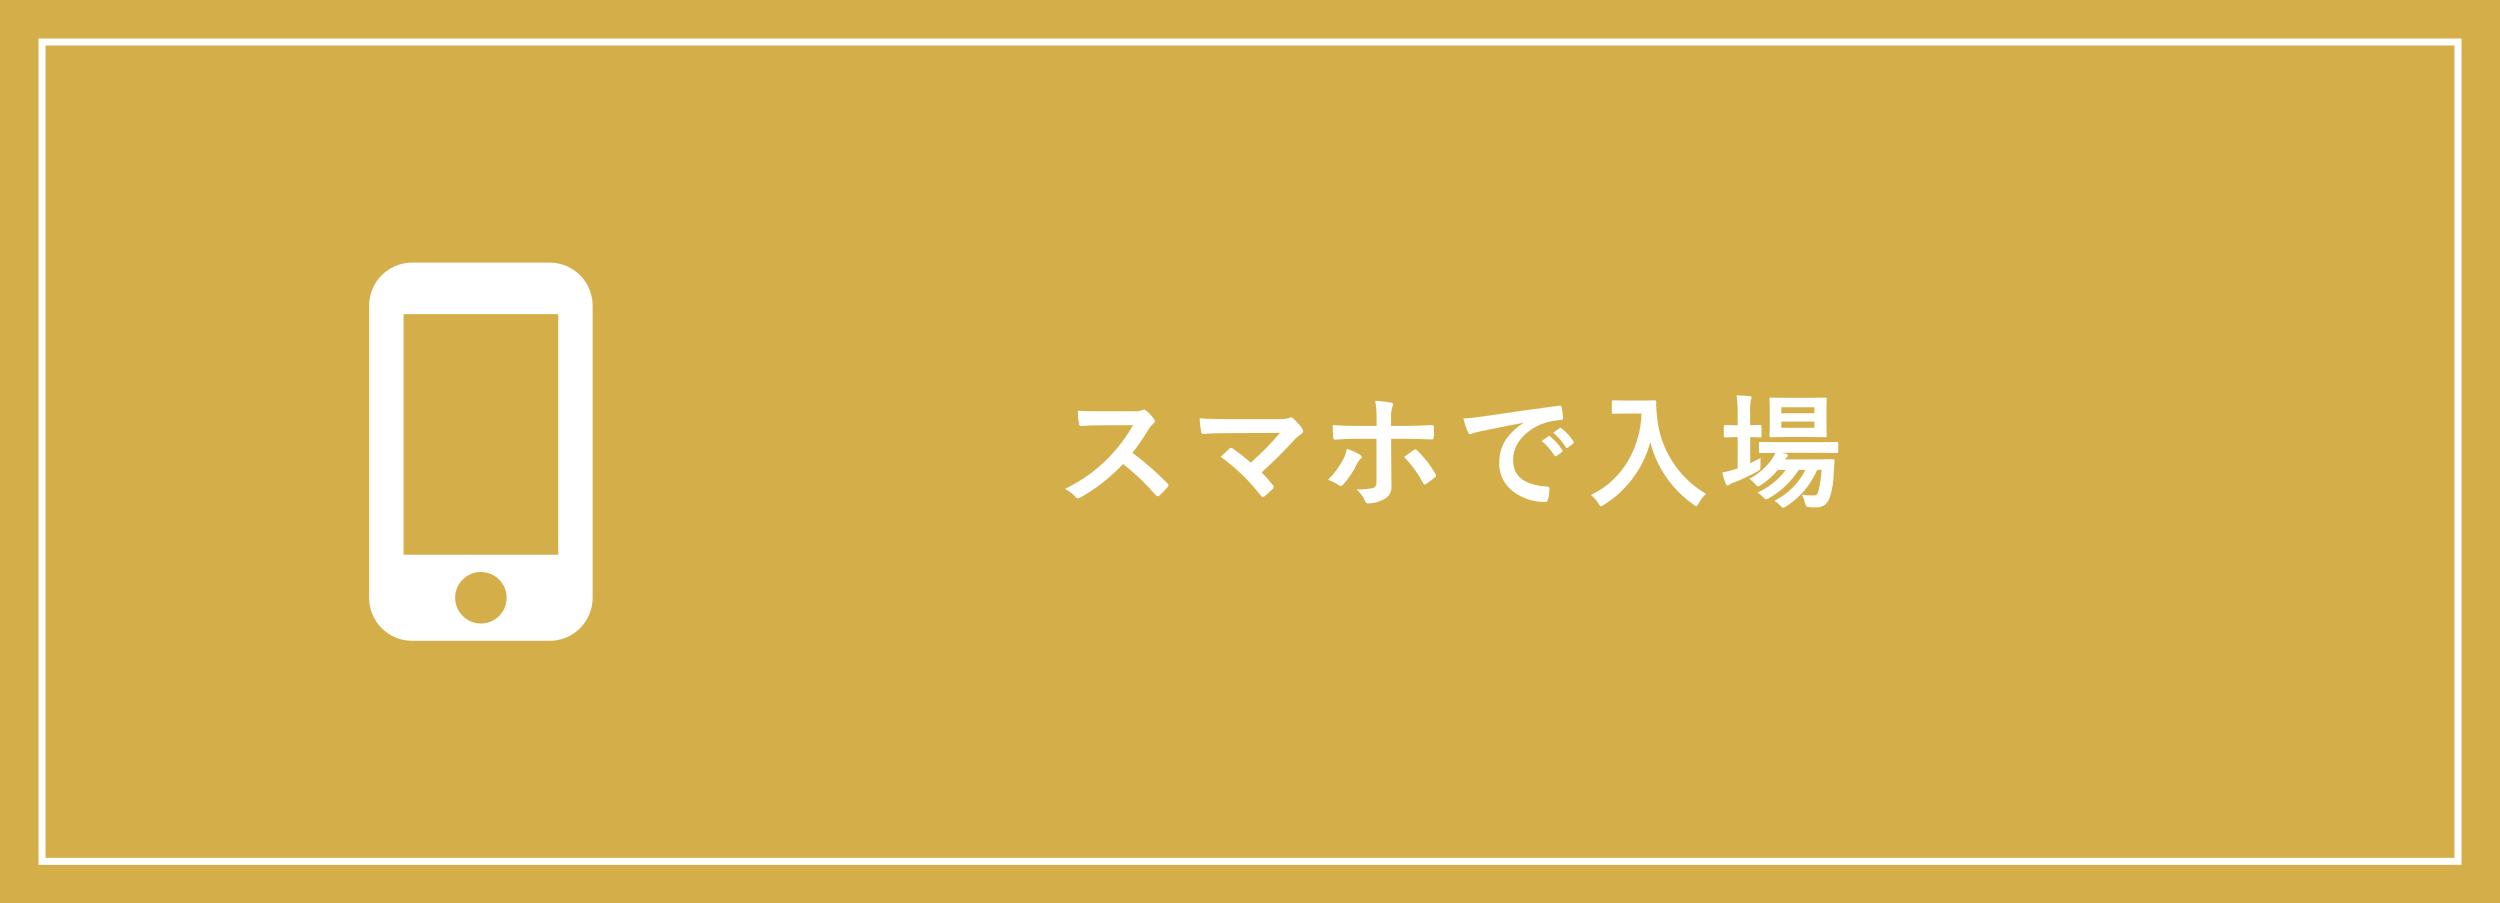 <?xml version="1.0" encoding="UTF-8"?><svg id="b" xmlns="http://www.w3.org/2000/svg" width="357" height="129" viewBox="0 0 357 129"><defs><style>.d{fill:#fff;}.e{fill:#d4af49;}</style></defs><g id="c"><g><rect class="e" width="357" height="129"/><path class="d" d="M351.5,123.5H5.5V5.5H351.5V123.5ZM6.5,122.5H350.5V6.5H6.5V122.5Z"/><path class="d" d="M78.49,37.5h-19.64c-3.39,0-6.13,2.75-6.14,6.14v41.73c0,3.39,2.75,6.13,6.14,6.14h19.64c3.39,0,6.13-2.75,6.14-6.14V43.64c0-3.39-2.75-6.13-6.14-6.14Zm-9.82,51.54c-2.03,0-3.68-1.65-3.68-3.68s1.65-3.68,3.68-3.68,3.68,1.65,3.68,3.68h0c0,2.03-1.64,3.68-3.67,3.68,0,0,0,0-.01,0Zm11.05-9.82h-22.09V44.86h22.09v34.36Z"/><path class="d" d="M161.74,64.68c1.77,1.32,3.43,2.78,4.98,4.35,.08,.06,.13,.15,.14,.25,0,.1-.05,.19-.12,.26-.36,.45-.76,.86-1.2,1.23-.06,.06-.14,.1-.22,.1-.1-.01-.19-.06-.26-.14-1.41-1.64-2.97-3.13-4.68-4.47-1.77,1.88-3.81,3.48-6.05,4.76-.13,.07-.27,.11-.41,.14-.12,0-.24-.06-.31-.16-.42-.49-.94-.89-1.52-1.18,1.31-.65,2.56-1.4,3.73-2.27,.93-.71,1.8-1.48,2.61-2.32,1.31-1.36,2.44-2.88,3.38-4.52l-4.64,.02c-.93,0-1.88,.04-2.85,.11-.12,.01-.2-.09-.24-.31-.12-.62-.17-1.24-.16-1.87,.64,.05,1.66,.07,3.04,.07h4.95c.42,.03,.84-.02,1.24-.17,.06-.04,.13-.07,.2-.07,.11,.02,.22,.07,.31,.14,.45,.37,.84,.79,1.17,1.27,.05,.07,.08,.15,.09,.23-.02,.15-.11,.28-.24,.36-.26,.23-.48,.5-.66,.8-.69,1.17-1.46,2.29-2.3,3.36Zm18.44,2.8c.56,.57,1.09,1.17,1.58,1.8,.07,.07,.11,.16,.12,.26-.01,.11-.07,.22-.16,.29-.37,.38-.76,.74-1.18,1.07-.07,.05-.15,.08-.23,.09-.07,0-.14-.05-.22-.16-1.64-2.14-3.59-4.02-5.77-5.6,.6-.57,1.03-.97,1.29-1.2,.06-.05,.13-.08,.2-.09,.09,.02,.18,.06,.25,.12,.88,.63,1.74,1.3,2.55,2.01,1.49-1.31,2.89-2.73,4.17-4.25l-7.59,.03c-1.32,0-2.44,.04-3.35,.13-.18,0-.28-.11-.32-.32-.11-.64-.18-1.28-.22-1.93,.81,.08,2.12,.12,3.92,.12h7.38c.5,.03,1.01-.02,1.49-.17,.08-.05,.16-.08,.25-.09,.12,0,.22,.05,.3,.14,.48,.43,.92,.91,1.3,1.44,.08,.12,.13,.26,.14,.4,0,.16-.1,.3-.24,.38-.3,.21-.59,.44-.86,.69-1.52,1.69-3.14,3.3-4.83,4.83h0Zm16.4-6.65v-.84c.02-.93-.05-1.85-.2-2.77,.75,.05,1.49,.14,2.23,.26,.22,.04,.32,.13,.32,.27,0,.12-.04,.23-.1,.32-.17,.58-.23,1.19-.19,1.79v.96h2.22c.69,0,1.91-.04,3.67-.11h.04c.13,0,.2,.1,.2,.29,0,.22,0,.41,0,.58,0,.29,0,.57-.03,.83-.02,.25-.11,.36-.26,.34-1.87-.06-3.1-.09-3.71-.09h-2.12l.02,3.64,.03,3.13c.06,.78-.36,1.51-1.06,1.86-.71,.39-1.5,.59-2.3,.6-.19,0-.33-.13-.43-.38-.27-.63-.69-1.19-1.21-1.63,.82,.04,1.65-.03,2.45-.21,.29-.15,.46-.47,.41-.79v-6.22h-2.83c-1.08,0-2.12,.04-3.11,.12-.16,0-.24-.12-.24-.36-.05-.86-.07-1.44-.07-1.72,1.07,.08,2.19,.12,3.38,.12h2.87Zm-4.26,3.27c.66,.19,1.29,.47,1.87,.83,.18,.12,.27,.23,.27,.34,0,.09-.07,.19-.2,.29-.19,.17-.34,.37-.45,.61-.51,1.1-1.19,2.11-2,3.01-.08,.12-.21,.2-.36,.22-.1-.01-.19-.05-.27-.11-.47-.33-.98-.59-1.53-.76,.87-.88,1.6-1.88,2.18-2.97,.25-.45,.41-.95,.48-1.45h0Zm8.18,1.15c.17-.13,.42-.31,.76-.54,.28-.19,.48-.34,.62-.44,.06-.06,.14-.09,.23-.09,.11,0,.21,.07,.27,.16,1.02,.96,1.89,2.08,2.58,3.3,.06,.08,.09,.17,.09,.27,0,.12-.07,.22-.18,.28-.38,.33-.79,.64-1.21,.9-.06,.05-.14,.08-.21,.11-.07,0-.13-.06-.2-.18-.73-1.38-1.65-2.65-2.74-3.77Zm8.46-5.48c.64-.03,1.59-.13,2.86-.31,4.76-.7,8.37-1.21,10.81-1.53,.03,0,.07,0,.1,0,.16,0,.25,.07,.27,.2,.12,.52,.18,1.05,.2,1.58,0,.18-.11,.27-.34,.27-.75,.04-1.49,.18-2.2,.4-1.41,.43-2.66,1.27-3.59,2.43-.65,.82-1,1.84-1,2.88,0,2.32,1.6,3.58,4.79,3.78,.27,0,.4,.09,.4,.27,0,.52-.06,1.04-.2,1.55-.05,.25-.16,.38-.33,.38-1.72,.06-3.41-.5-4.76-1.57-1.22-.96-1.92-2.44-1.88-4-.02-1.23,.34-2.43,1.03-3.45,.66-.9,1.48-1.66,2.43-2.25v-.03c-2.16,.41-4.18,.81-6.05,1.2-.62,.15-1,.24-1.13,.29-.13,.06-.26,.11-.4,.14-.16,0-.3-.12-.34-.27-.27-.63-.49-1.29-.66-1.95h0Zm11.2,3.2l.95-.67s.07-.04,.11-.04c.06,0,.12,.04,.16,.08,.68,.54,1.25,1.2,1.71,1.93,.03,.03,.05,.08,.05,.12,0,.07-.04,.13-.1,.16l-.76,.56s-.1,.05-.15,.05c-.05,0-.11-.04-.16-.11-.5-.78-1.11-1.49-1.82-2.09h0Zm1.65-1.19l.9-.64s.07-.05,.11-.05c.06,0,.11,.04,.15,.08,.68,.51,1.26,1.14,1.71,1.85,.03,.05,.05,.1,.05,.16,0,.07-.05,.13-.1,.17l-.72,.56s-.09,.06-.14,.06c-.07,0-.13-.05-.17-.11-.49-.78-1.09-1.48-1.8-2.07h0Zm5.37,8.91c2.3-1.1,4.2-2.89,5.44-5.11,1.11-2,1.72-4.24,1.79-6.53h-2.23l-1.79,.03c-.07,0-.13,0-.19-.03-.02-.05-.03-.1-.03-.16v-1.52c0-.09,.01-.15,.04-.17,.06-.02,.12-.03,.18-.03l1.79,.03h2.3l1.8-.03c.16,0,.24,.07,.24,.21-.01,.16-.02,.32-.02,.47,.01,.51,.05,1.03,.12,1.54,.37,4.63,2.99,8.79,7,11.13-.42,.39-.78,.85-1.05,1.36-.14,.28-.25,.41-.33,.41-.15-.05-.29-.13-.41-.24-3.06-2.14-5.25-5.3-6.17-8.92-.52,1.97-1.43,3.81-2.69,5.41-1.09,1.41-2.42,2.61-3.94,3.55-.13,.09-.27,.16-.41,.22-.07,0-.2-.14-.38-.43-.27-.46-.64-.86-1.06-1.19Zm26.21,.81c1.92-.94,3.47-2.49,4.42-4.39h-.97c-1.05,1.66-2.49,3.03-4.19,4-.14,.09-.29,.16-.46,.19-.09,0-.24-.11-.45-.34-.22-.24-.47-.45-.76-.62,1.59-.71,2.97-1.83,4.02-3.23h-1.13c-.67,.83-1.47,1.55-2.37,2.12-.14,.1-.29,.18-.46,.24-.07,0-.2-.11-.38-.33-.25-.29-.54-.55-.86-.76,1.34-.7,2.48-1.71,3.33-2.95,.15-.24,.28-.49,.38-.76l-2.13,.03c-.09,0-.15-.01-.17-.03-.02-.06-.03-.12-.03-.18v-1.18c0-.09,.01-.15,.03-.17,.05-.02,.1-.03,.16-.03l2.45,.03h6.03l2.44-.03c.06,0,.12,0,.18,.03,.02,.05,.03,.1,.03,.16v1.18c0,.06,0,.12-.03,.18-.02,.02-.08,.03-.17,.03l-2.44-.03h-5.41l.6,.14c.17,.06,.26,.14,.26,.24,0,.1-.06,.19-.15,.24-.11,.09-.21,.2-.28,.32h4.69l2.16-.03c.16,0,.24,.06,.24,.17v.03s0,.02,0,.03l-.12,1.81c-.02,1.17-.21,2.33-.56,3.45-.14,.44-.43,.83-.81,1.1-.37,.21-.8,.31-1.23,.29-.31,0-.61,0-.91-.03-.22-.02-.35-.06-.4-.11-.08-.15-.13-.31-.17-.48-.11-.41-.27-.81-.46-1.19,.54,.08,1.09,.12,1.63,.11,.16,.02,.33-.02,.47-.1,.12-.13,.2-.29,.24-.46,.26-1.01,.42-2.05,.47-3.09h-.63c-.92,2.14-2.46,3.96-4.43,5.21-.13,.09-.28,.16-.43,.2-.09,0-.24-.11-.45-.34-.23-.26-.49-.49-.79-.67Zm5.07-14.69l2.18-.03c.06,0,.12,0,.18,.03,.02,.05,.03,.11,.03,.17l-.03,1.52v2.18l.03,1.55c0,.09-.01,.15-.03,.17-.05,.02-.11,.03-.17,.03l-2.18-.03h-3.38l-2.2,.03c-.09,0-.15-.01-.17-.03-.02-.05-.03-.1-.03-.16l.03-1.55v-2.18l-.03-1.52c0-.1,.01-.16,.03-.18,.05-.02,.1-.03,.16-.03l2.2,.03h3.38Zm.63,4.28v-.89h-4.72v.89h4.72Zm0-2.93h-4.72v.85h4.72v-.85Zm-7.68,7.23c-.01,.21-.02,.58-.02,1.12v.25c.01,.13-.02,.25-.1,.35-.12,.09-.25,.17-.38,.24-1.07,.59-2.17,1.11-3.31,1.55-.2,.06-.39,.15-.57,.26-.09,.09-.2,.14-.33,.16-.1,0-.19-.08-.27-.24-.2-.52-.36-1.06-.48-1.6,.6-.11,1.2-.26,1.78-.45,.07-.03,.14-.06,.21-.08,.09-.03,.16-.05,.2-.07v-4.46h-.15l-1.65,.04c-.12,0-.18-.07-.18-.2v-1.37c0-.13,.06-.19,.18-.19l1.65,.03h.15v-1.55c.01-.91-.04-1.82-.15-2.72,.6,.01,1.22,.05,1.85,.1,.19,.02,.29,.08,.29,.19-.02,.13-.05,.25-.11,.36-.1,.66-.14,1.33-.1,2v1.6l1.42-.03c.09,0,.15,.01,.17,.03,.02,.05,.03,.1,.03,.16v1.38c0,.06,0,.12-.03,.18-.05,.02-.1,.03-.16,.03l-1.42-.04v3.73c.77-.37,1.27-.62,1.49-.74Z"/></g></g></svg>